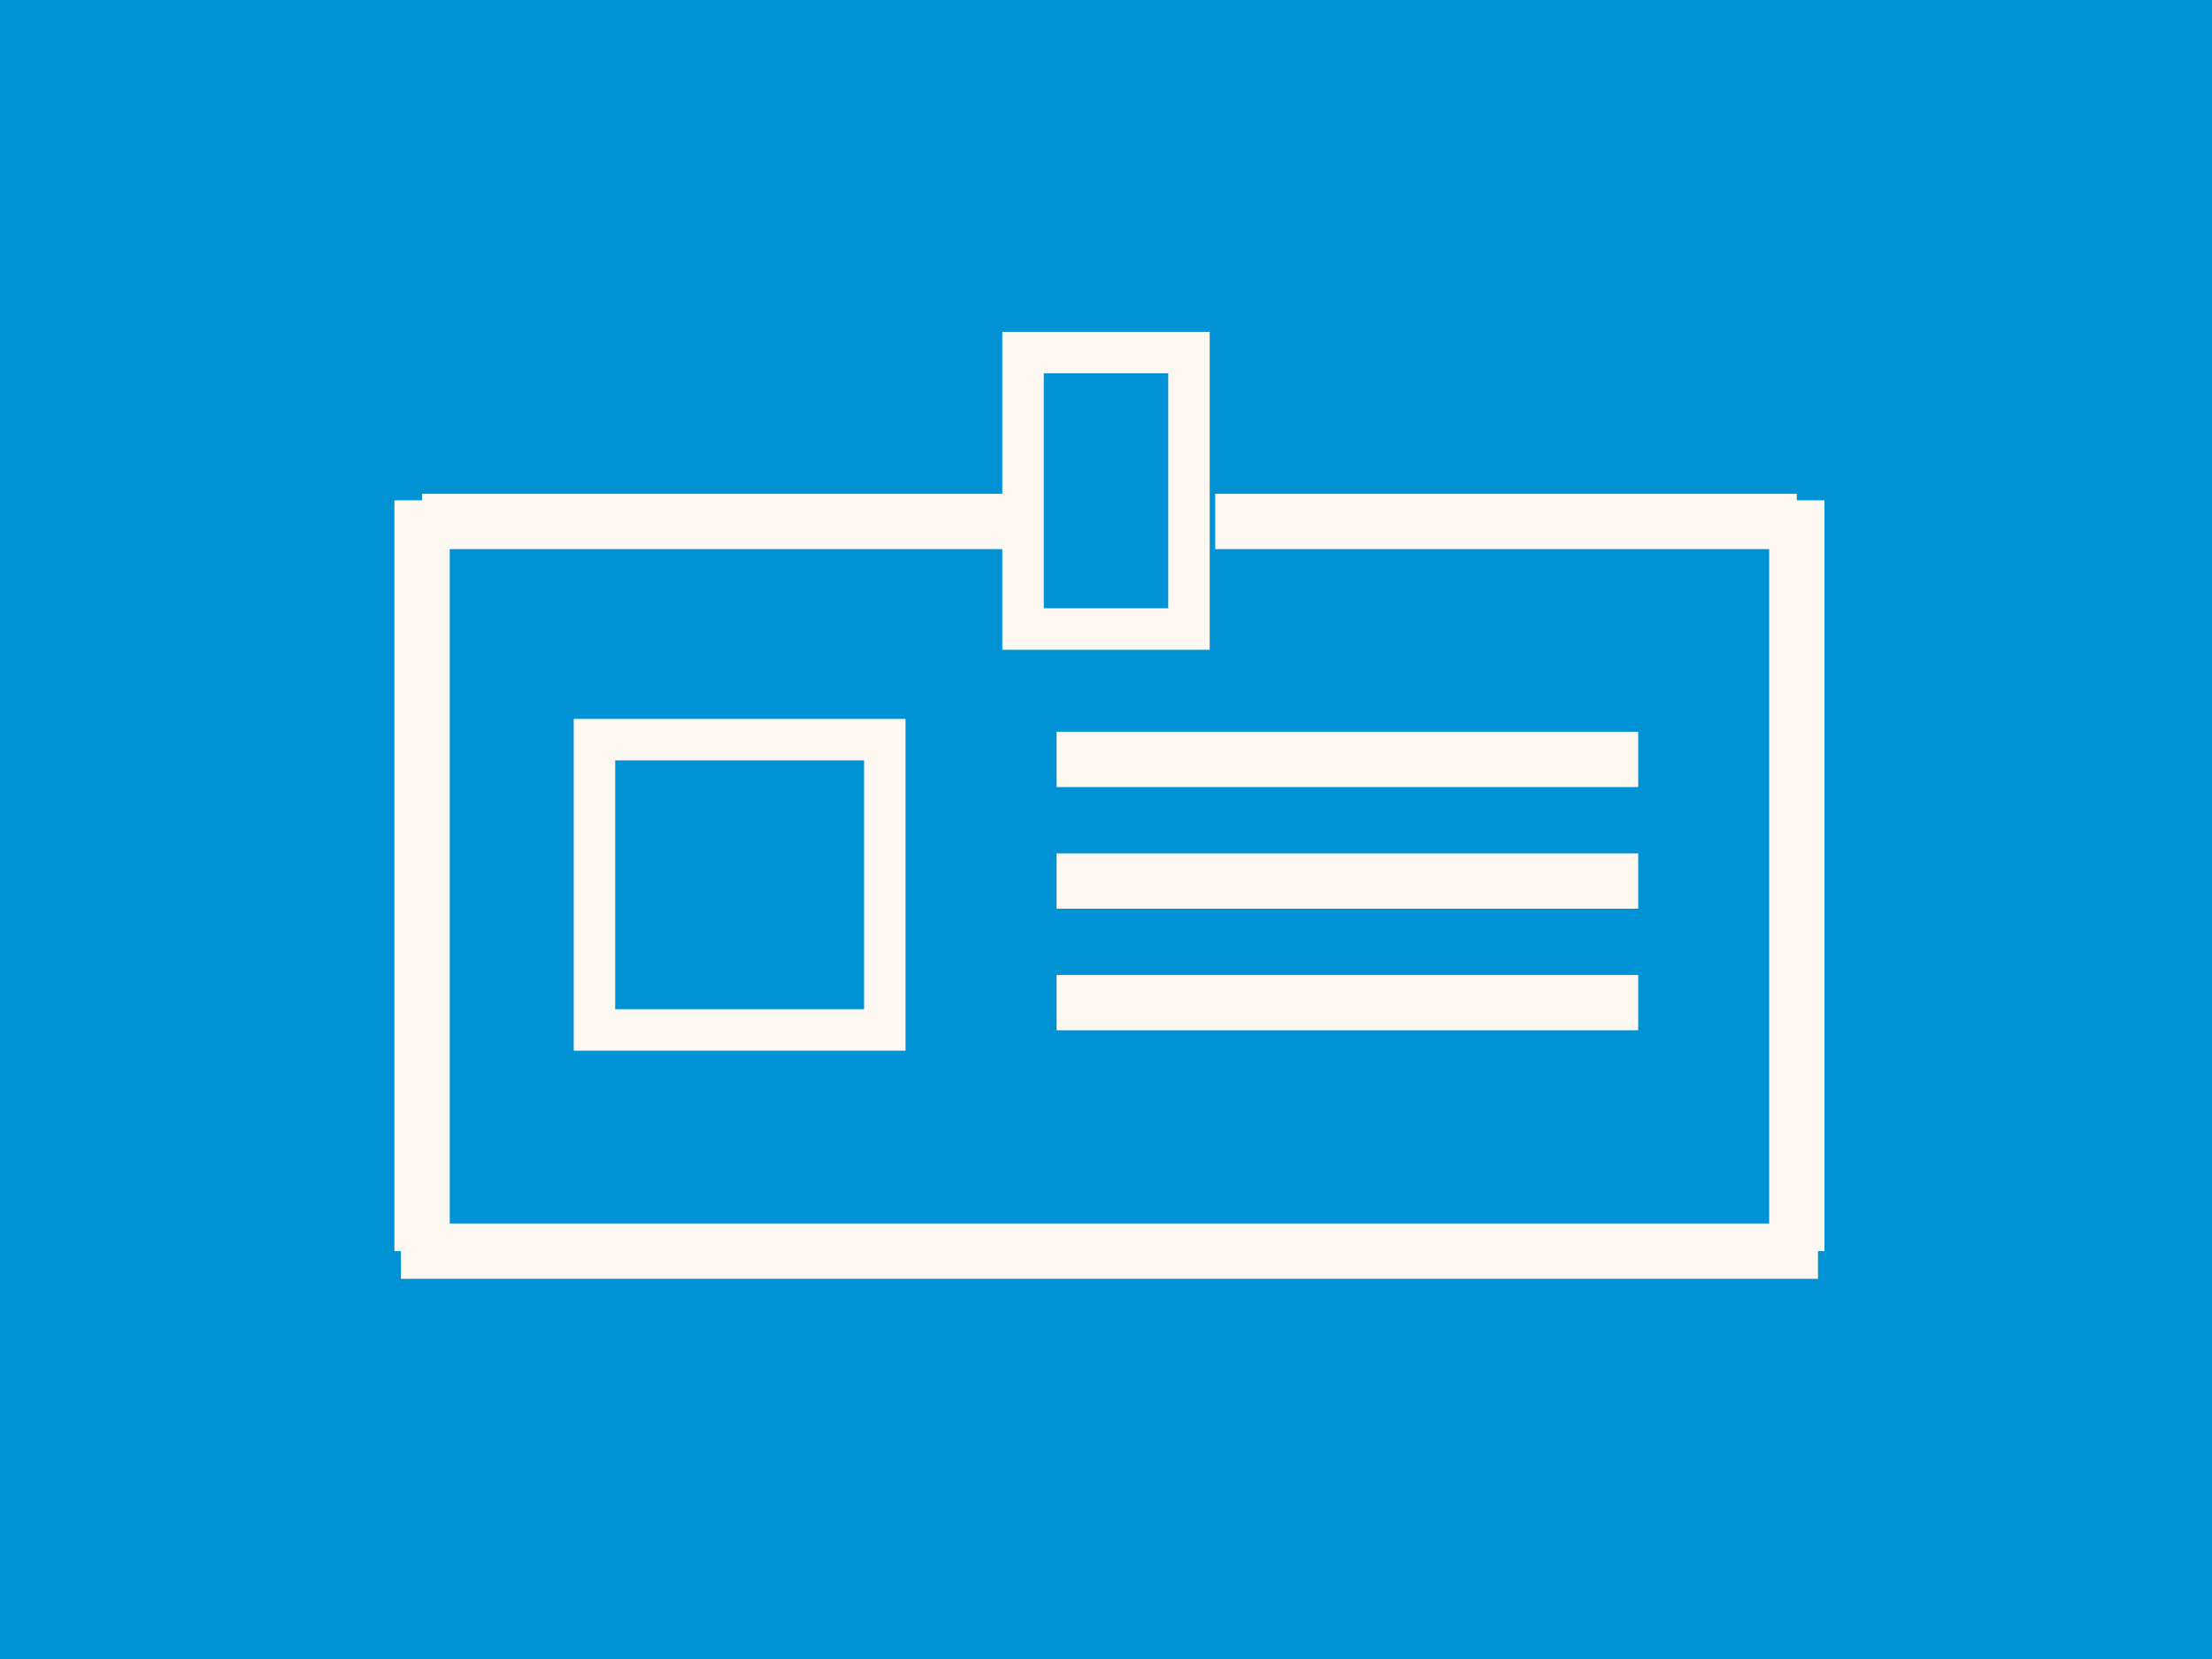 <svg xmlns="http://www.w3.org/2000/svg" width="160" height="120" viewBox="0 0 160 120">
  <g id="グループ_3588" data-name="グループ 3588" transform="translate(-3370 -10465)">
    <rect id="長方形_24977" data-name="長方形 24977" width="160" height="120" transform="translate(3370 10465)" fill="#0192d6"/>
    <g id="グループ_3390" data-name="グループ 3390" transform="translate(6.5 50.334)">
      <path id="長方形_24975" data-name="長方形 24975" d="M3,3V20h9V3H3M0,0H15V23H0Z" transform="translate(3436 10438.666)" fill="#fdf9f2"/>
      <path id="線_1057" data-name="線 1057" d="M42.071,2H0V-2H42.071Z" transform="translate(3394.03 10452.386)" fill="#fdf9f2"/>
      <path id="線_1058" data-name="線 1058" d="M42.071,2H0V-2H42.071Z" transform="translate(3451.399 10452.386)" fill="#fdf9f2"/>
      <path id="線_1060" data-name="線 1060" d="M2,54.31H-2V0H2Z" transform="translate(3493.47 10450.856)" fill="#fdf9f2"/>
      <path id="線_1061" data-name="線 1061" d="M102.5,2H0V-2H102.5Z" transform="translate(3392.5 10505.166)" fill="#fdf9f2"/>
      <path id="長方形_24976" data-name="長方形 24976" d="M3,3V21H21V3H3M0,0H24V24H0Z" transform="translate(3405 10466.666)" fill="#fdf9f2"/>
      <g id="グループ_3388" data-name="グループ 3388" transform="translate(3439.925 10469.597)">
        <path id="線_1062" data-name="線 1062" d="M42.071,2H0V-2H42.071Z" transform="translate(0 0)" fill="#fdf9f2"/>
        <path id="線_1063" data-name="線 1063" d="M42.071,2H0V-2H42.071Z" transform="translate(0 8.797)" fill="#fdf9f2"/>
        <path id="線_1064" data-name="線 1064" d="M42.071,2H0V-2H42.071Z" transform="translate(0 17.593)" fill="#fdf9f2"/>
      </g>
      <path id="線_1059" data-name="線 1059" d="M2,54.31H-2V0H2Z" transform="translate(3394.03 10450.856)" fill="#fdf9f2"/>
    </g>
  </g>
</svg>
